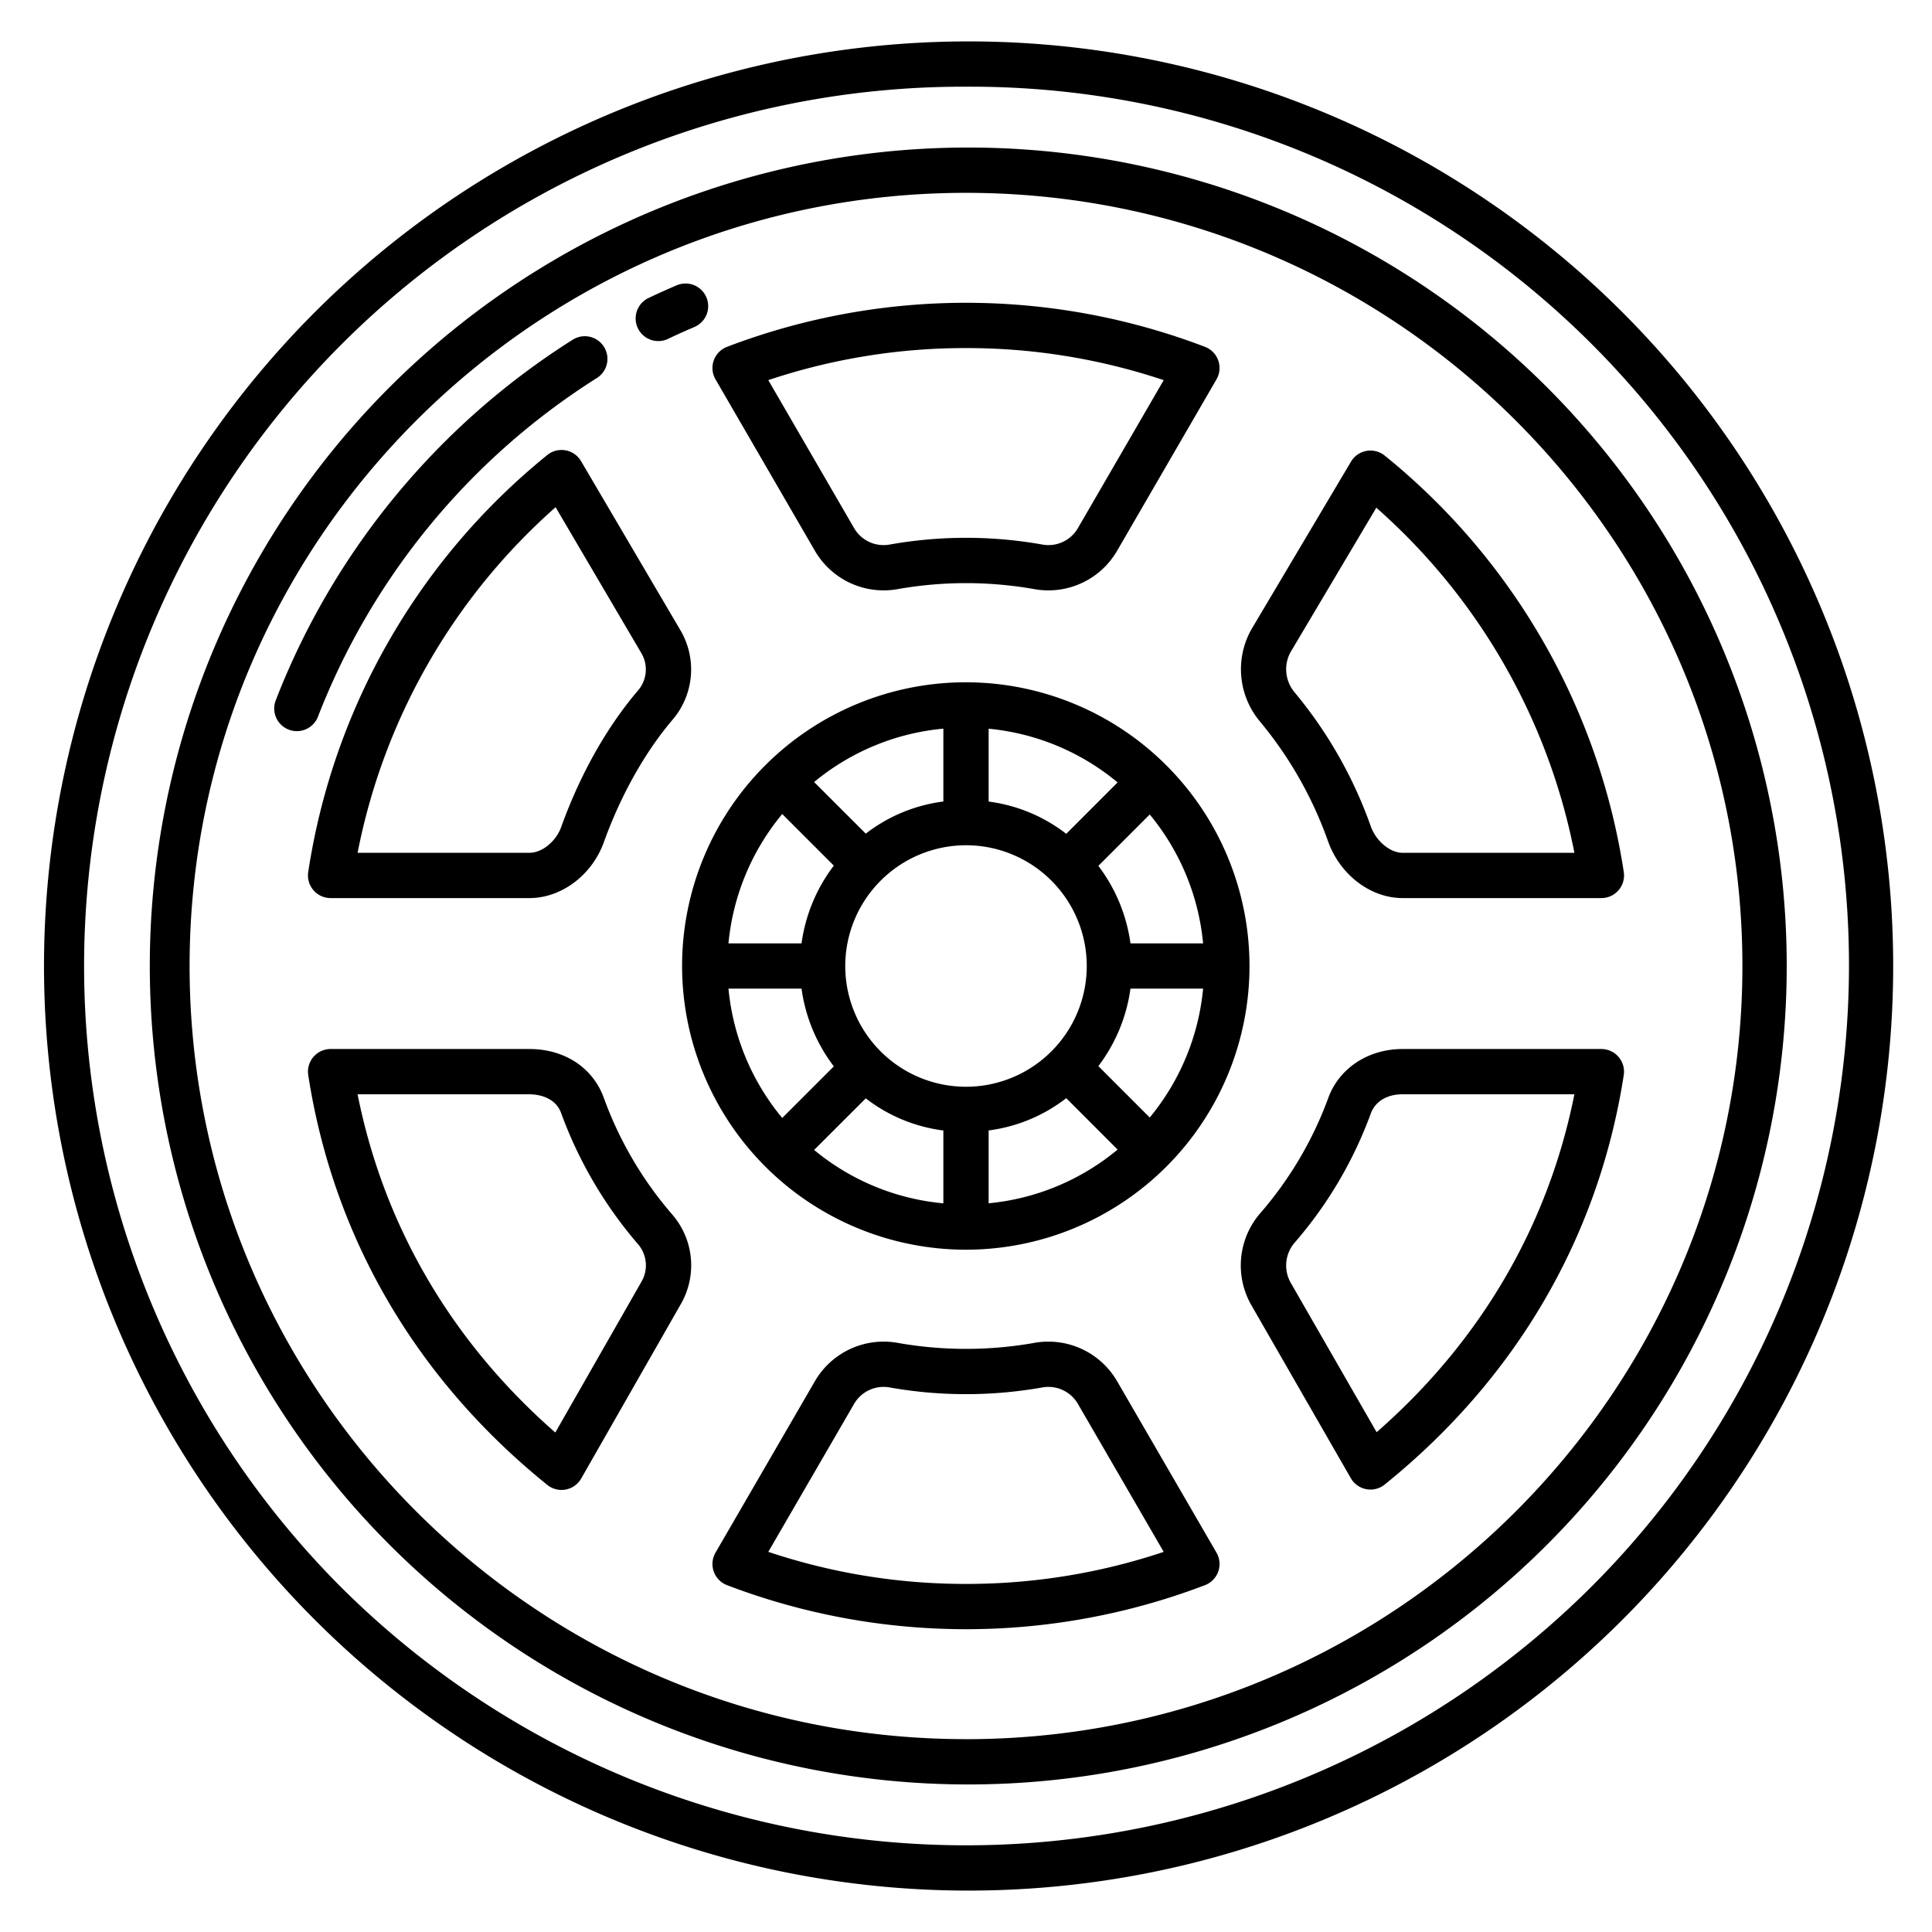 <?xml version="1.0" encoding="UTF-8"?> <svg xmlns="http://www.w3.org/2000/svg" data-name="Layer 1" id="Layer_1" viewBox="0 0 512 512"><path d="M255.944,331.185A75.185,75.185,0,1,0,180.759,256,75.27,75.27,0,0,0,255.944,331.185ZM250,318.9a62.669,62.669,0,0,1-34.251-14.151l13.689-13.674A42.285,42.285,0,0,0,250,299.592Zm12-.017V299.578a42.423,42.423,0,0,0,20.569-8.551l13.607,13.62A62.674,62.674,0,0,1,262,318.884Zm42.694-22.731-13.618-13.618A43.786,43.786,0,0,0,299.585,262h19.251A62.9,62.9,0,0,1,304.694,296.153ZM318.836,250H299.585a43.786,43.786,0,0,0-8.509-20.535l13.618-13.618A62.9,62.9,0,0,1,318.836,250ZM262,193.116a62.674,62.674,0,0,1,34.176,14.237l-13.607,13.62A42.423,42.423,0,0,0,262,212.422ZM256,224a32,32,0,1,1-32,32A32.04,32.04,0,0,1,256,224Zm-6-30.9v19.309a42.285,42.285,0,0,0-20.562,8.516L215.749,207.25A62.669,62.669,0,0,1,250,193.1Zm-42.7,22.627L220.974,229.4a43.781,43.781,0,0,0-8.559,20.6H193.052A62.9,62.9,0,0,1,207.3,215.726ZM212.415,262a43.781,43.781,0,0,0,8.559,20.6L207.3,296.274A62.9,62.9,0,0,1,193.052,262Z"></path><path d="M215.988,146.021a21.064,21.064,0,0,0,21.884,10.108,103.9,103.9,0,0,1,36.256,0,21.047,21.047,0,0,0,21.884-10.108l26.371-45.489a6,6,0,0,0-3.044-8.612,177.622,177.622,0,0,0-126.678,0,6,6,0,0,0-3.044,8.612ZM256,92.243a164.512,164.512,0,0,1,52.393,8.5L285.63,140a9.03,9.03,0,0,1-9.39,4.314,115.388,115.388,0,0,0-40.48,0A9.029,9.029,0,0,1,226.37,140l-22.763-39.265A164.512,164.512,0,0,1,256,92.243Z"></path><path d="M366.955,120.731a6,6,0,0,0-8.926,1.607L331.636,166.79a21.544,21.544,0,0,0,2.237,24.377,103.979,103.979,0,0,1,18.106,31.876c3.164,8.807,11.263,14.957,19.7,14.957h52.708a6,6,0,0,0,5.928-6.92A176,176,0,0,0,366.955,120.731ZM371.677,226c-3.3,0-6.992-3.081-8.405-7.014A116.071,116.071,0,0,0,343.021,183.4a9.474,9.474,0,0,1-1.034-10.539l22.749-38.314A163.948,163.948,0,0,1,417.233,226Z"></path><path d="M160.021,290.955C157.149,282.964,149.6,278,140.323,278H87.615a6,6,0,0,0-5.928,6.92c6.668,42.993,28.577,80.545,63.358,108.6a6,6,0,0,0,8.976-1.695l26.342-46.115a20.571,20.571,0,0,0-2.236-23.876A98.664,98.664,0,0,1,160.021,290.955Zm9.942,48.769-22.8,39.909c-27.475-24.016-45.452-54.768-52.4-89.633h45.553c1.549,0,6.733.361,8.405,5.013A112,112,0,0,0,168.979,329.6,8.607,8.607,0,0,1,169.963,339.724Z"></path><path d="M296.012,365.979a21.063,21.063,0,0,0-21.884-10.108,103.9,103.9,0,0,1-36.256,0,21.066,21.066,0,0,0-21.884,10.108l-26.371,45.489a6,6,0,0,0,3.044,8.612,177.622,177.622,0,0,0,126.678,0,6,6,0,0,0,3.044-8.612ZM256,419.757a164.512,164.512,0,0,1-52.393-8.5L226.37,372a9.036,9.036,0,0,1,9.39-4.314,115.93,115.93,0,0,0,40.48,0A9.036,9.036,0,0,1,285.63,372l22.763,39.265A164.512,164.512,0,0,1,256,419.757Z"></path><path d="M424.385,278H371.677c-9.118,0-16.849,5.123-19.7,13.051a98.134,98.134,0,0,1-18.106,30.59,21.16,21.16,0,0,0-2.248,24.242l26.362,45.859a6,6,0,0,0,8.968,1.68c34.792-28.062,56.7-65.581,63.358-108.5a6,6,0,0,0-5.928-6.92ZM364.82,379.55l-22.8-39.666a9.265,9.265,0,0,1,1-10.478,109.9,109.9,0,0,0,20.252-34.3c1.149-3.2,4.291-5.109,8.4-5.109H417.23C410.29,324.806,392.308,355.531,364.82,379.55Z"></path><path d="M153.984,122.208a6,6,0,0,0-8.939-1.63,176.177,176.177,0,0,0-63.358,110.5A6,6,0,0,0,87.615,238h52.708c8.466,0,16.566-6.087,19.7-14.8,4.423-12.308,10.853-23.793,18.106-32.339a20.486,20.486,0,0,0,2.218-23.792Zm15,60.886c-8.28,9.755-15.282,22.219-20.251,36.046-1.382,3.847-5.074,6.86-8.405,6.86H94.766a164.113,164.113,0,0,1,52.474-91.583l22.742,38.7A8.5,8.5,0,0,1,168.979,183.094Z"></path><path d="M256,10.975A245.026,245.026,0,1,0,429.94,429.268,245.026,245.026,0,0,0,256,10.975Zm165.472,409.79a234.694,234.694,0,0,1-330.944,0A233.026,233.026,0,0,1,256,22.975a232.826,232.826,0,0,1,165.472,397.79Z"></path><path d="M84.27,189.911A185.517,185.517,0,0,1,158.143,100.2a6,6,0,1,0-6.393-10.155A197.6,197.6,0,0,0,73.071,185.6a6,6,0,1,0,11.2,4.313Z"></path><path d="M174.462,90.387a5.977,5.977,0,0,0,2.574-.584c2.3-1.095,4.655-2.155,6.991-3.149a6,6,0,0,0-4.7-11.042c-2.49,1.059-5,2.188-7.45,3.356a6,6,0,0,0,2.583,11.419Z"></path><path d="M256,39.1A216.9,216.9,0,1,0,409.967,409.376,216.9,216.9,0,0,0,256,39.1Zm0,421.79C142.547,460.9,50.245,368.979,50.245,256S142.547,51.105,256,51.105,461.755,143.021,461.755,256,369.453,460.9,256,460.9Z"></path></svg> 
